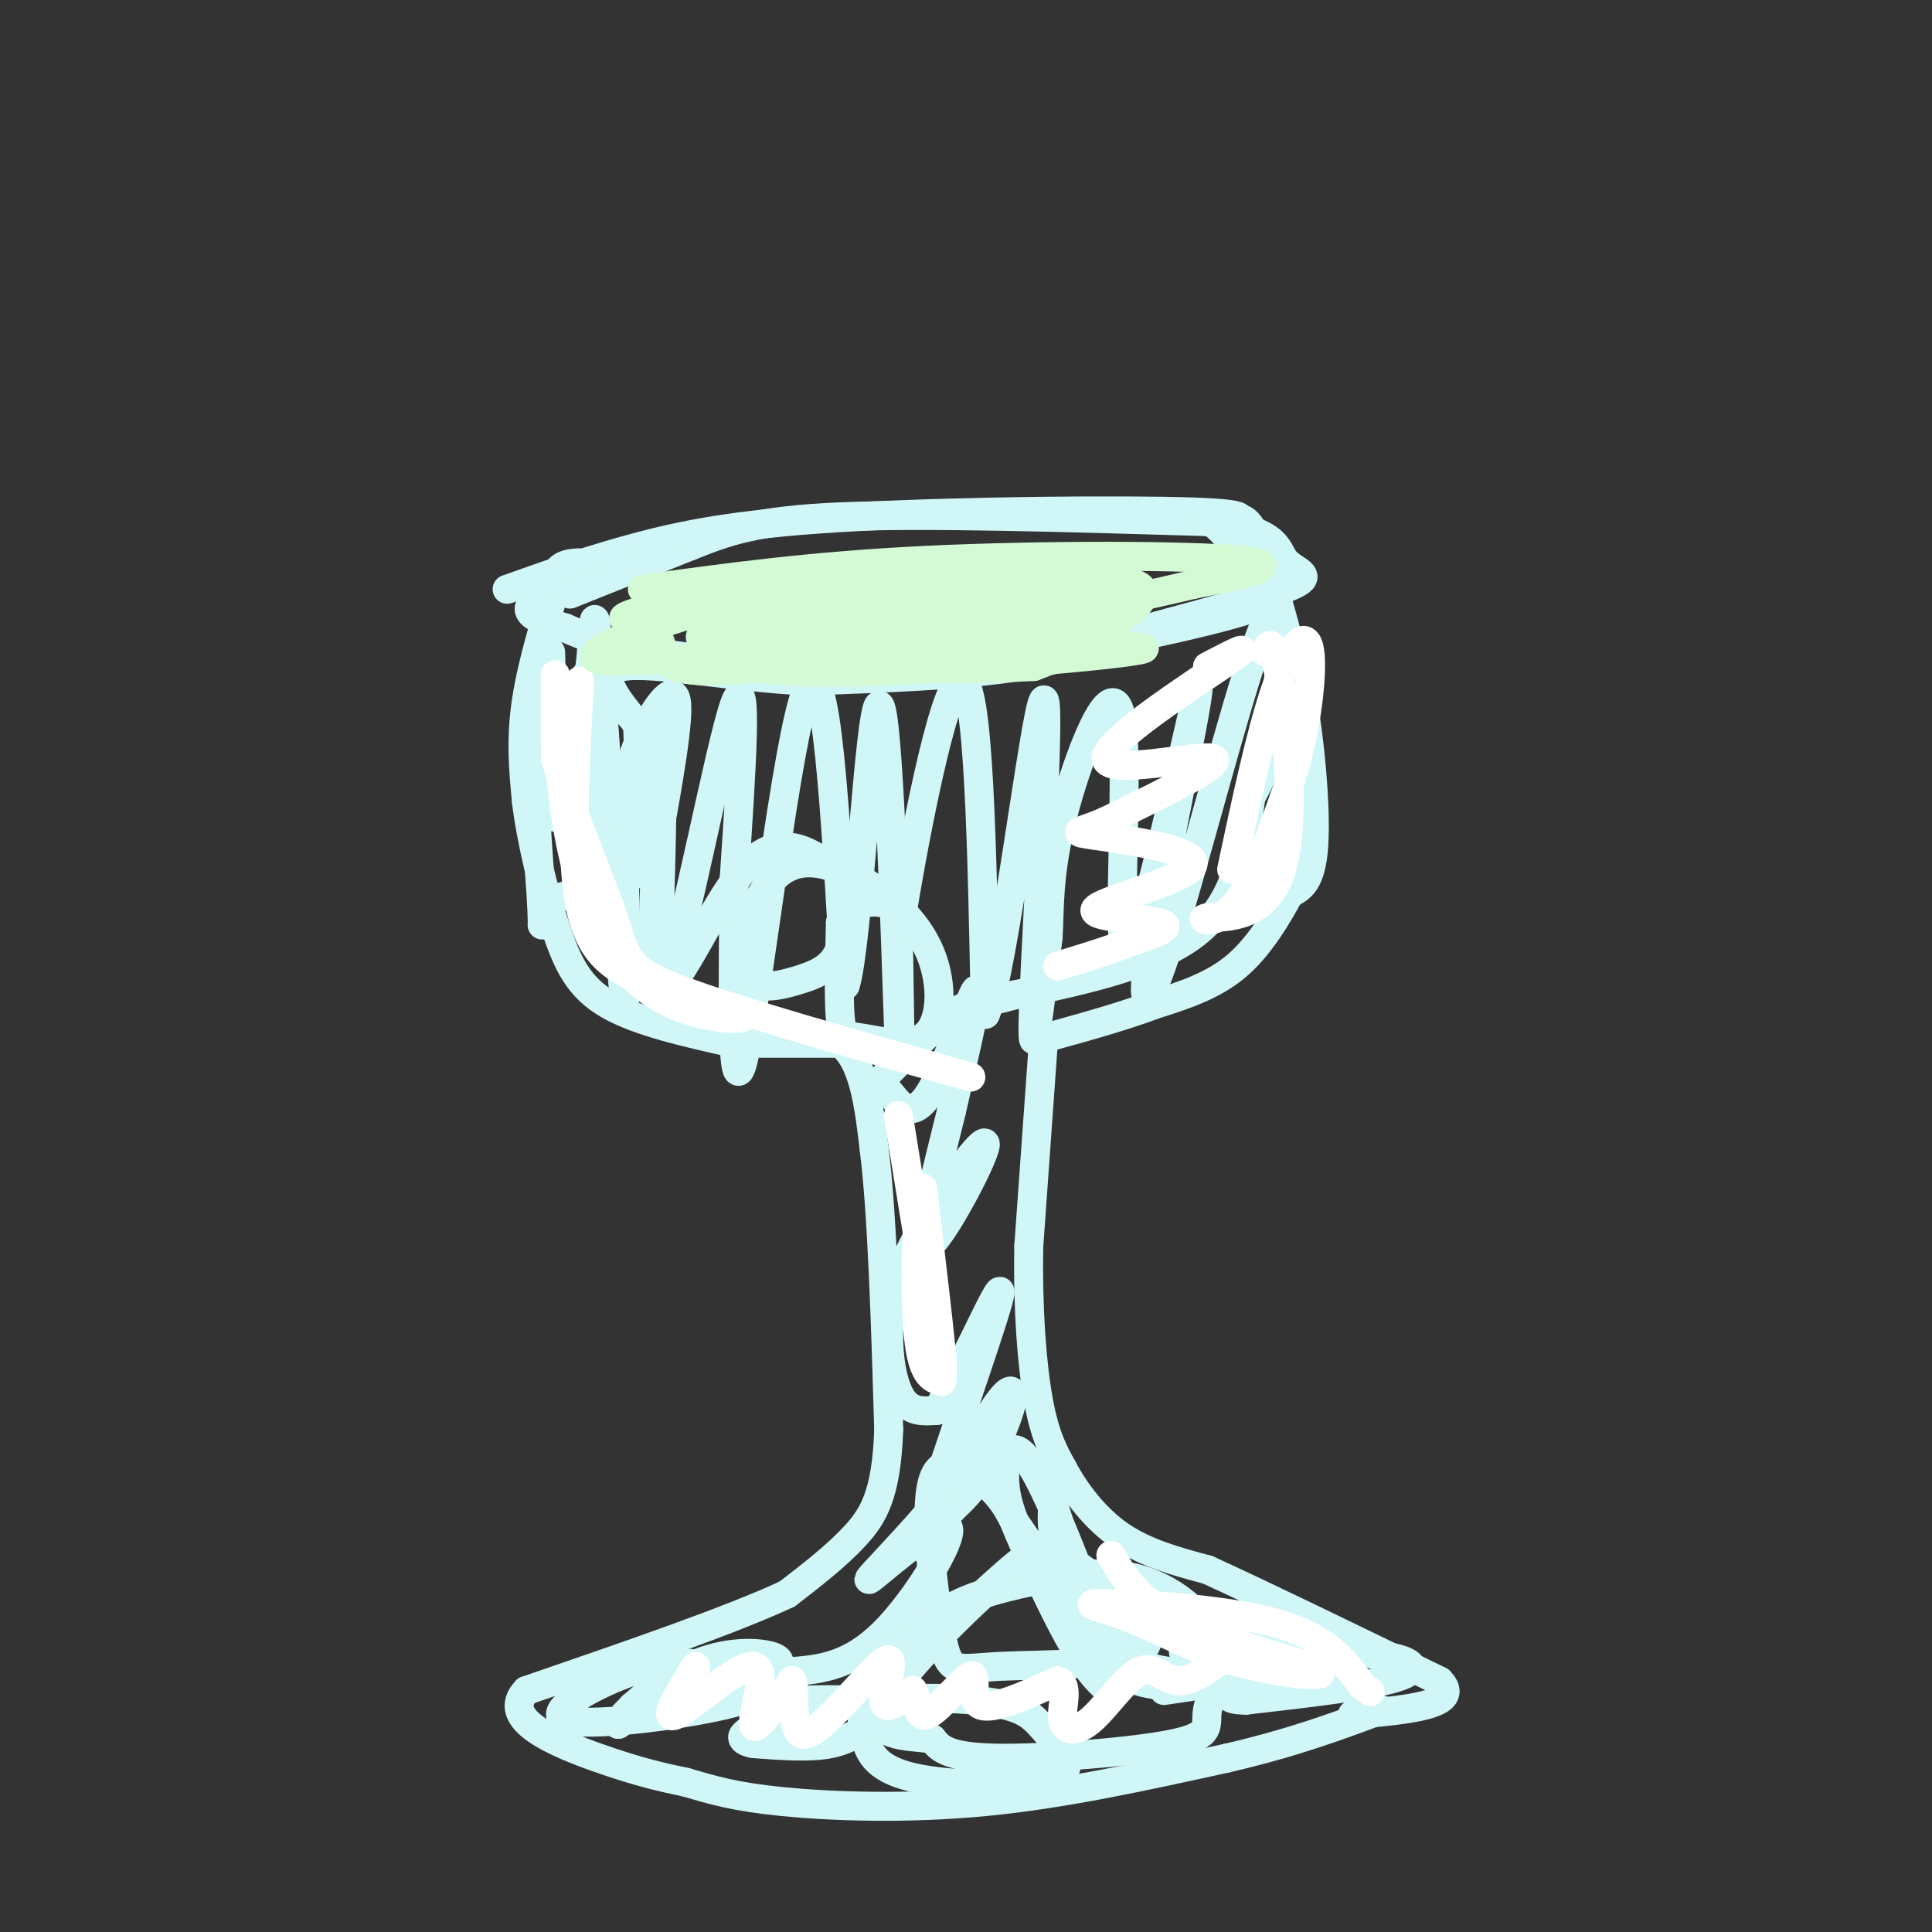 <svg viewBox='0 0 400 400' version='1.1' xmlns='http://www.w3.org/2000/svg' xmlns:xlink='http://www.w3.org/1999/xlink'><rect x="0" y="0" width="400" height="400" fill="#333333" stroke="none"/><g fill='none' stroke='#D0F6F7' stroke-width='6' stroke-linecap='round' stroke-linejoin='round'><path d='M105,122c8.911,-3.173 17.821,-6.345 28,-9c10.179,-2.655 21.625,-4.792 44,-6c22.375,-1.208 55.679,-1.488 70,-1c14.321,0.488 9.661,1.744 5,3'/><path d='M252,109c2.286,2.167 5.500,6.083 9,9c3.500,2.917 7.286,4.833 -2,8c-9.286,3.167 -31.643,7.583 -54,12'/><path d='M205,138c-21.289,1.689 -47.511,-0.089 -63,-2c-15.489,-1.911 -20.244,-3.956 -25,-6'/><path d='M117,130c-6.022,-1.733 -8.578,-3.067 -7,-5c1.578,-1.933 7.289,-4.467 13,-7'/><path d='M123,118c0.778,-1.533 -3.778,-1.867 -6,-1c-2.222,0.867 -2.111,2.933 -2,5'/><path d='M115,122c-1.644,4.956 -4.756,14.844 -6,23c-1.244,8.156 -0.622,14.578 0,21'/><path d='M109,166c1.012,8.274 3.542,18.458 6,26c2.458,7.542 4.845,12.440 11,16c6.155,3.560 16.077,5.780 26,8'/><path d='M152,216c4.333,1.333 2.167,0.667 0,0'/><path d='M254,109c1.750,-1.667 3.500,-3.333 6,2c2.500,5.333 5.750,17.667 9,30'/><path d='M269,141c2.289,11.778 3.511,26.222 3,34c-0.511,7.778 -2.756,8.889 -5,10'/><path d='M267,185c-2.467,4.533 -6.133,10.867 -11,15c-4.867,4.133 -10.933,6.067 -17,8'/><path d='M239,208c-6.667,2.500 -14.833,4.750 -23,7'/><path d='M152,216c0.000,0.000 22.000,0.000 22,0'/><path d='M174,216c4.833,3.667 5.917,12.833 7,22'/><path d='M181,238c1.667,13.333 2.333,35.667 3,58'/><path d='M184,296c-0.467,13.378 -3.133,17.822 -7,22c-3.867,4.178 -8.933,8.089 -14,12'/><path d='M163,330c-11.333,5.333 -32.667,12.667 -54,20'/><path d='M109,350c-5.867,6.000 6.467,11.000 15,14c8.533,3.000 13.267,4.000 18,5'/><path d='M142,369c5.405,1.571 9.917,3.000 20,4c10.083,1.000 25.738,1.571 42,0c16.262,-1.571 33.131,-5.286 50,-9'/><path d='M254,364c13.667,-3.167 22.833,-6.583 32,-10'/><path d='M216,216c0.000,0.000 -3.000,42.000 -3,42'/><path d='M213,258c-0.244,13.022 0.644,24.578 2,32c1.356,7.422 3.178,10.711 5,14'/><path d='M220,304c2.644,4.978 6.756,10.422 12,14c5.244,3.578 11.622,5.289 18,7'/><path d='M250,325c11.000,5.000 29.500,14.000 48,23'/><path d='M298,348c5.000,5.000 -6.500,6.000 -18,7'/><path d='M114,135c0.444,15.956 0.889,31.911 1,34c0.111,2.089 -0.111,-9.689 1,-17c1.111,-7.311 3.556,-10.156 6,-13'/><path d='M122,139c1.083,-7.143 0.792,-18.500 2,-3c1.208,15.500 3.917,57.857 5,68c1.083,10.143 0.542,-11.929 0,-34'/><path d='M129,170c0.440,-8.560 1.542,-12.958 4,-18c2.458,-5.042 6.274,-10.726 7,-7c0.726,3.726 -1.637,16.863 -4,30'/><path d='M136,175c-1.000,14.798 -1.500,36.792 2,28c3.500,-8.792 11.000,-48.369 14,-57c3.000,-8.631 1.500,13.685 0,36'/><path d='M152,182c-0.226,19.190 -0.792,49.167 2,37c2.792,-12.167 8.940,-66.476 13,-76c4.060,-9.524 6.030,25.738 8,61'/><path d='M175,204c2.583,-7.821 5.042,-57.875 7,-58c1.958,-0.125 3.417,49.679 4,66c0.583,16.321 0.292,-0.839 0,-18'/><path d='M186,194c2.667,-17.644 9.333,-52.756 13,-53c3.667,-0.244 4.333,34.378 5,69'/><path d='M204,210c3.643,-7.940 10.250,-62.292 12,-65c1.750,-2.708 -1.357,46.226 -2,63c-0.643,16.774 1.179,1.387 3,-14'/><path d='M217,194c0.384,-5.601 -0.155,-12.604 3,-25c3.155,-12.396 10.003,-30.183 12,-21c1.997,9.183 -0.858,45.338 1,49c1.858,3.662 8.429,-25.169 15,-54'/><path d='M248,143c-0.029,3.321 -7.602,38.625 -10,54c-2.398,15.375 0.378,10.822 6,-8c5.622,-18.822 14.091,-51.914 18,-60c3.909,-8.086 3.260,8.832 2,19c-1.260,10.168 -3.130,13.584 -5,17'/><path d='M259,165c-1.267,8.022 -1.933,19.578 -10,27c-8.067,7.422 -23.533,10.711 -39,14'/><path d='M210,206c-8.211,2.373 -9.239,1.307 -13,4c-3.761,2.693 -10.256,9.147 -13,12c-2.744,2.853 -1.735,2.105 0,4c1.735,1.895 4.198,6.433 8,1c3.802,-5.433 8.943,-20.838 10,-22c1.057,-1.162 -1.972,11.919 -5,25'/><path d='M197,230c-2.834,11.716 -7.419,28.506 -5,28c2.419,-0.506 11.842,-18.307 12,-21c0.158,-2.693 -8.947,9.721 -14,19c-5.053,9.279 -6.053,15.421 -6,21c0.053,5.579 1.158,10.594 3,13c1.842,2.406 4.421,2.203 7,2'/><path d='M194,292c4.964,-7.883 13.874,-28.590 13,-24c-0.874,4.590 -11.533,34.476 -15,46c-3.467,11.524 0.256,4.685 3,1c2.744,-3.685 4.509,-4.214 7,-8c2.491,-3.786 5.709,-10.827 7,-15c1.291,-4.173 0.655,-5.478 -2,-2c-2.655,3.478 -7.327,11.739 -12,20'/><path d='M195,310c-6.356,7.915 -16.247,17.701 -15,17c1.247,-0.701 13.633,-11.889 16,-11c2.367,0.889 -5.283,13.857 -12,21c-6.717,7.143 -12.501,8.462 -19,9c-6.499,0.538 -13.714,0.297 -20,2c-6.286,1.703 -11.643,5.352 -17,9'/><path d='M128,357c-0.262,-1.159 7.582,-8.556 15,-12c7.418,-3.444 14.411,-2.935 17,-2c2.589,0.935 0.774,2.295 0,4c-0.774,1.705 -0.506,3.756 -10,6c-9.494,2.244 -28.748,4.681 -33,3c-4.252,-1.681 6.500,-7.480 14,-10c7.500,-2.520 11.750,-1.760 16,-1'/><path d='M147,345c3.186,-0.556 3.152,-1.445 4,0c0.848,1.445 2.577,5.225 -4,7c-6.577,1.775 -21.461,1.545 -14,1c7.461,-0.545 37.268,-1.404 49,-1c11.732,0.404 5.389,2.070 1,4c-4.389,1.930 -6.826,4.123 -11,5c-4.174,0.877 -10.087,0.439 -16,0'/><path d='M156,361c-3.240,-0.602 -3.339,-2.109 2,-4c5.339,-1.891 16.116,-4.168 26,-5c9.884,-0.832 18.877,-0.221 24,1c5.123,1.221 6.378,3.052 9,6c2.622,2.948 6.613,7.013 1,9c-5.613,1.987 -20.829,1.894 -29,0c-8.171,-1.894 -9.296,-5.590 -10,-9c-0.704,-3.410 -0.988,-6.532 0,-9c0.988,-2.468 3.247,-4.280 6,-7c2.753,-2.720 5.999,-6.347 10,-9c4.001,-2.653 8.758,-4.332 16,-6c7.242,-1.668 16.969,-3.326 25,-1c8.031,2.326 14.365,8.637 16,14c1.635,5.363 -1.428,9.778 -2,13c-0.572,3.222 1.346,5.252 -7,7c-8.346,1.748 -26.956,3.214 -37,3c-10.044,-0.214 -11.522,-2.107 -13,-4'/><path d='M193,360c-5.642,-0.668 -13.247,-0.339 -10,-7c3.247,-6.661 17.347,-20.311 25,-27c7.653,-6.689 8.860,-6.415 15,-2c6.140,4.415 17.212,12.972 14,17c-3.212,4.028 -20.709,3.527 -30,4c-9.291,0.473 -10.377,1.921 -12,-6c-1.623,-7.921 -3.783,-25.209 -2,-32c1.783,-6.791 7.509,-3.083 11,0c3.491,3.083 4.745,5.542 6,8'/><path d='M210,315c5.303,7.714 15.562,22.998 19,30c3.438,7.002 0.055,5.721 -4,0c-4.055,-5.721 -8.782,-15.884 -12,-23c-3.218,-7.116 -4.926,-11.186 -5,-16c-0.074,-4.814 1.485,-10.373 7,0c5.515,10.373 14.985,36.677 16,42c1.015,5.323 -6.424,-10.336 -10,-20c-3.576,-9.664 -3.288,-13.332 -3,-17'/><path d='M218,311c1.463,4.726 6.619,25.040 16,32c9.381,6.960 22.987,0.566 19,-3c-3.987,-3.566 -25.568,-4.305 -26,-4c-0.432,0.305 20.284,1.652 41,3'/><path d='M268,339c10.514,0.839 16.298,1.438 8,2c-8.298,0.562 -30.678,1.089 -31,1c-0.322,-0.089 21.413,-0.793 34,0c12.587,0.793 16.025,3.084 11,5c-5.025,1.916 -18.512,3.458 -32,5'/><path d='M258,352c-5.744,0.071 -4.102,-2.253 1,-4c5.102,-1.747 13.666,-2.918 8,-2c-5.666,0.918 -25.560,3.927 -26,4c-0.440,0.073 18.574,-2.788 21,-3c2.426,-0.212 -11.735,2.225 -20,2c-8.265,-0.225 -10.632,-3.113 -13,-6'/><path d='M229,343c-2.167,-1.000 -1.083,-0.500 0,0'/><path d='M118,123c0.000,0.000 25.000,-10.000 25,-10'/><path d='M143,113c7.400,-2.933 13.400,-5.267 31,-6c17.600,-0.733 46.800,0.133 76,1'/><path d='M250,108c14.905,1.774 14.167,5.708 16,8c1.833,2.292 6.238,2.940 2,5c-4.238,2.060 -17.119,5.530 -30,9'/><path d='M238,130c-8.711,3.044 -15.489,6.156 -27,8c-11.511,1.844 -27.756,2.422 -44,3'/><path d='M167,141c-15.422,-0.733 -31.978,-4.067 -38,-3c-6.022,1.067 -1.511,6.533 3,12'/><path d='M132,150c0.446,9.159 0.060,26.055 0,30c-0.060,3.945 0.205,-5.062 -4,-17c-4.205,-11.938 -12.880,-26.808 -16,-21c-3.120,5.808 -0.686,32.295 0,43c0.686,10.705 -0.375,5.630 1,3c1.375,-2.630 5.188,-2.815 9,-3'/><path d='M122,185c1.612,-7.571 1.141,-25.000 0,-31c-1.141,-6.000 -2.952,-0.572 -3,8c-0.048,8.572 1.668,20.287 3,26c1.332,5.713 2.282,5.423 5,-6c2.718,-11.423 7.205,-33.978 9,-32c1.795,1.978 0.897,28.489 0,55'/><path d='M136,205c3.164,2.979 11.074,-17.074 18,-25c6.926,-7.926 12.866,-3.725 16,-2c3.134,1.725 3.460,0.972 4,4c0.540,3.028 1.292,9.835 0,14c-1.292,4.165 -4.630,5.687 -9,7c-4.370,1.313 -9.773,2.418 -11,-2c-1.227,-4.418 1.722,-14.358 6,-19c4.278,-4.642 9.885,-3.986 16,-1c6.115,2.986 12.738,8.303 16,15c3.262,6.697 3.163,14.774 0,18c-3.163,3.226 -9.390,1.599 -13,1c-3.610,-0.599 -4.603,-0.171 -5,-4c-0.397,-3.829 -0.199,-11.914 0,-20'/><path d='M174,191c1.778,-4.178 6.222,-4.622 9,-4c2.778,0.622 3.889,2.311 5,4'/></g>
<g fill='none' stroke='#FFFFFF' stroke-width='6' stroke-linecap='round' stroke-linejoin='round'><path d='M250,138c5.304,-2.762 10.607,-5.524 4,-1c-6.607,4.524 -25.125,16.333 -25,20c0.125,3.667 18.893,-0.810 22,0c3.107,0.810 -9.446,6.905 -22,13'/><path d='M229,170c-5.456,2.463 -8.094,2.121 -2,3c6.094,0.879 20.922,2.978 20,6c-0.922,3.022 -17.594,6.968 -20,9c-2.406,2.032 9.456,2.152 13,3c3.544,0.848 -1.228,2.424 -6,4'/><path d='M234,195c-3.500,1.500 -9.250,3.250 -15,5'/><path d='M144,345c-3.548,5.768 -7.095,11.536 -4,10c3.095,-1.536 12.833,-10.375 16,-10c3.167,0.375 -0.238,9.964 0,12c0.238,2.036 4.119,-3.482 8,-9'/><path d='M164,348c0.928,2.142 -0.751,11.997 3,11c3.751,-0.997 12.933,-12.845 16,-15c3.067,-2.155 0.019,5.384 0,8c-0.019,2.616 2.990,0.308 6,-2'/><path d='M189,350c1.043,1.419 0.651,5.968 3,5c2.349,-0.968 7.440,-7.453 9,-8c1.560,-0.547 -0.411,4.844 2,6c2.411,1.156 9.206,-1.922 16,-5'/><path d='M219,348c2.475,0.862 0.663,5.518 1,8c0.337,2.482 2.822,2.789 6,0c3.178,-2.789 7.048,-8.674 10,-10c2.952,-1.326 4.986,1.907 8,2c3.014,0.093 7.007,-2.953 11,-6'/><path d='M255,342c1.833,-0.833 0.917,0.083 0,1'/><path d='M120,141c-0.978,17.800 -1.956,35.600 0,46c1.956,10.400 6.844,13.400 13,16c6.156,2.600 13.578,4.800 21,7'/><path d='M154,210c1.364,1.325 -5.726,1.137 -12,-1c-6.274,-2.137 -11.733,-6.222 -16,-13c-4.267,-6.778 -7.341,-16.248 -9,-28c-1.659,-11.752 -1.903,-25.786 -2,-28c-0.097,-2.214 -0.049,7.393 0,17'/><path d='M115,157c2.595,9.417 9.083,24.458 12,33c2.917,8.542 2.262,10.583 14,15c11.738,4.417 35.869,11.208 60,18'/><path d='M262,135c0.785,-1.742 1.569,-3.483 3,6c1.431,9.483 3.507,30.191 0,40c-3.507,9.809 -12.598,8.718 -15,9c-2.402,0.282 1.885,1.938 6,-3c4.115,-4.938 8.057,-16.469 12,-28'/><path d='M268,159c2.845,-10.083 3.958,-21.292 3,-25c-0.958,-3.708 -3.988,0.083 -7,9c-3.012,8.917 -6.006,22.958 -9,37'/><path d='M186,231c4.083,25.250 8.167,50.500 9,53c0.833,2.500 -1.583,-17.750 -4,-38'/><path d='M191,246c-1.067,0.044 -1.733,19.156 -1,29c0.733,9.844 2.867,10.422 5,11'/><path d='M230,322c2.803,4.790 5.606,9.580 15,14c9.394,4.420 25.379,8.472 28,10c2.621,1.528 -8.124,0.534 -17,-2c-8.876,-2.534 -15.884,-6.607 -22,-9c-6.116,-2.393 -11.339,-3.106 -5,-3c6.339,0.106 24.240,1.030 35,4c10.760,2.970 14.380,7.985 18,13'/><path d='M282,349c3.000,2.167 1.500,1.083 0,0'/></g>
<g fill='none' stroke='#D3FAD4' stroke-width='6' stroke-linecap='round' stroke-linejoin='round'><path d='M133,122c17.467,-2.422 34.933,-4.844 59,-6c24.067,-1.156 54.733,-1.044 65,0c10.267,1.044 0.133,3.022 -10,5'/><path d='M247,121c-20.190,4.798 -65.667,14.292 -88,17c-22.333,2.708 -21.524,-1.369 -22,-4c-0.476,-2.631 -2.238,-3.815 -4,-5'/><path d='M133,129c-2.348,-0.866 -6.217,-0.531 -2,-2c4.217,-1.469 16.520,-4.742 36,-7c19.480,-2.258 46.137,-3.502 56,-2c9.863,1.502 2.931,5.751 -4,10'/><path d='M219,128c-2.080,3.199 -5.279,6.198 -23,7c-17.721,0.802 -49.963,-0.592 -51,-3c-1.037,-2.408 29.132,-5.831 48,-7c18.868,-1.169 26.434,-0.085 34,1'/><path d='M227,126c3.690,0.852 -4.086,2.482 -24,4c-19.914,1.518 -51.967,2.922 -45,0c6.967,-2.922 52.953,-10.171 70,-10c17.047,0.171 5.156,7.763 -2,12c-7.156,4.237 -9.578,5.118 -12,6'/><path d='M214,138c-18.035,0.973 -57.123,0.405 -49,-1c8.123,-1.405 63.456,-3.648 71,-3c7.544,0.648 -32.702,4.185 -55,5c-22.298,0.815 -26.649,-1.093 -31,-3'/><path d='M150,136c-12.024,0.107 -26.583,1.875 -27,0c-0.417,-1.875 13.310,-7.393 28,-11c14.690,-3.607 30.345,-5.304 46,-7'/><path d='M197,118c8.167,-1.167 5.583,-0.583 3,0'/></g>
</svg>